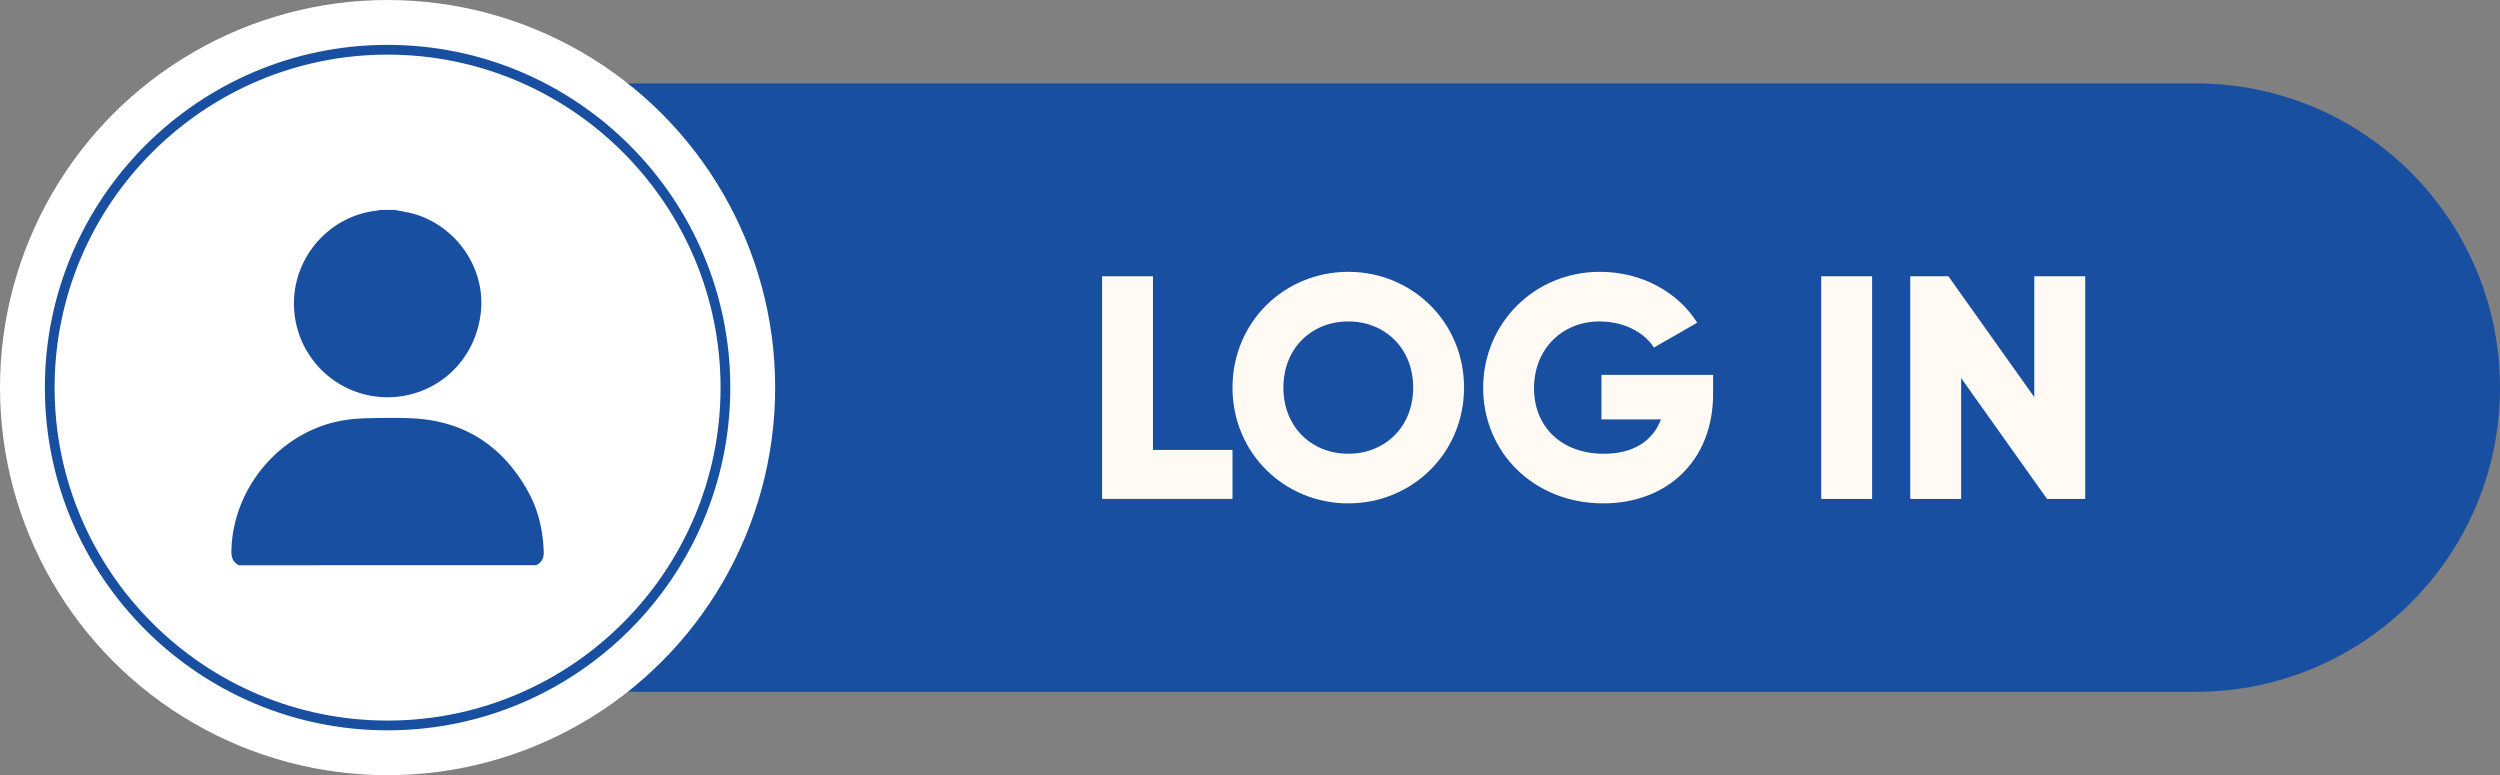<?xml version="1.0" encoding="UTF-8" standalone="no"?><svg xmlns="http://www.w3.org/2000/svg" xmlns:xlink="http://www.w3.org/1999/xlink" data-name="Layer 1" fill="#000000" height="909.4" preserveAspectRatio="xMidYMid meet" version="1" viewBox="33.6 1045.3 2932.8 909.4" width="2932.8" zoomAndPan="magnify"><rect x="33.6" y="1045.3" width="2932.8" height="909.4" fill="#808080" stroke="none"/><g id="change1_1"><path d="M440.81,1856.88H2609.52c197.1,0,356.88-159.78,356.88-356.88h0c0-197.1-159.78-356.88-356.88-356.88H440.81Z" fill="#184fa0"/></g><g id="change2_1"><circle cx="488.28" cy="1500" fill="#ffffff" r="454.68"/></g><g id="change1_2"><path d="M488.28,1902.06c-221.7,0-402.06-180.36-402.06-402.06s180.36-402.06,402.06-402.06S890.33,1278.3,890.33,1500,710,1902.06,488.28,1902.06Zm0-792.68c-215.39,0-390.63,175.23-390.63,390.62s175.24,390.62,390.63,390.62S878.9,1715.39,878.9,1500,703.66,1109.38,488.28,1109.38Z" fill="#184fa0"/></g><g id="change3_1"><path d="M1479.47,1573.13v57.46h-153V1369.41h59.69v203.72Z" fill="#fffaf3"/></g><g id="change3_2"><path d="M1479.47,1500c0-76.86,60.82-135.82,135.82-135.82s135.81,59,135.81,135.82-60.82,135.82-135.81,135.82S1479.47,1576.86,1479.47,1500Zm211.93,0c0-46.64-33.58-77.61-76.11-77.61s-76.12,31-76.12,77.61,33.58,77.61,76.12,77.61S1691.4,1546.64,1691.4,1500Z" fill="#fffaf3"/></g><g id="change3_3"><path d="M2043.26,1507.46c0,79.85-55.6,128.36-128.73,128.36-82.09,0-141-60.45-141-135.45,0-75.74,60.07-136.19,136.94-136.19,50,0,92.16,24.63,114.17,59.7L1973.86,1453c-10.82-17.17-34.33-30.6-63.81-30.6-44,0-76.86,32.46-76.86,78.36,0,44.4,31.34,76.86,82.09,76.86,34.7,0,57.46-15.3,66.79-40.3h-69.78v-52.23h131Z" fill="#fffaf3"/></g><g id="change3_4"><path d="M2229.82,1369.41v261.18h-59.7V1369.41Z" fill="#fffaf3"/></g><g id="change3_5"><path d="M2479.81,1369.41v261.18H2435l-100.75-141.78v141.78h-59.7V1369.41h44.78l100.74,141.78V1369.41Z" fill="#fffaf3"/></g><g id="change1_3"><path d="M314.07,1708.39c-7.23-3.34-9.15-9.09-9-16.81,1.44-74.78,58.47-141.26,132.11-153.31a200.28,200.28,0,0,1,27.9-2.35c16.54-.36,33.11-.6,49.63,0,62.74,2.32,108.69,32.08,138.75,86.65,11.82,21.48,17,44.94,18,69.41.32,7.62-2,13.13-9,16.4Z" fill="#184fa0"/></g><g id="change1_4"><path d="M497.23,1291.61c8.31,1.8,16.83,2.92,24.89,5.51,47.82,15.35,79.75,62.47,75.85,111.35-4.14,52-41.53,93.22-92.1,101.44A109.84,109.84,0,0,1,379,1412.52c-6.11-59.83,37.57-113.84,97.18-120.19a26.85,26.85,0,0,0,3.14-.72Z" fill="#184fa0"/></g></svg>